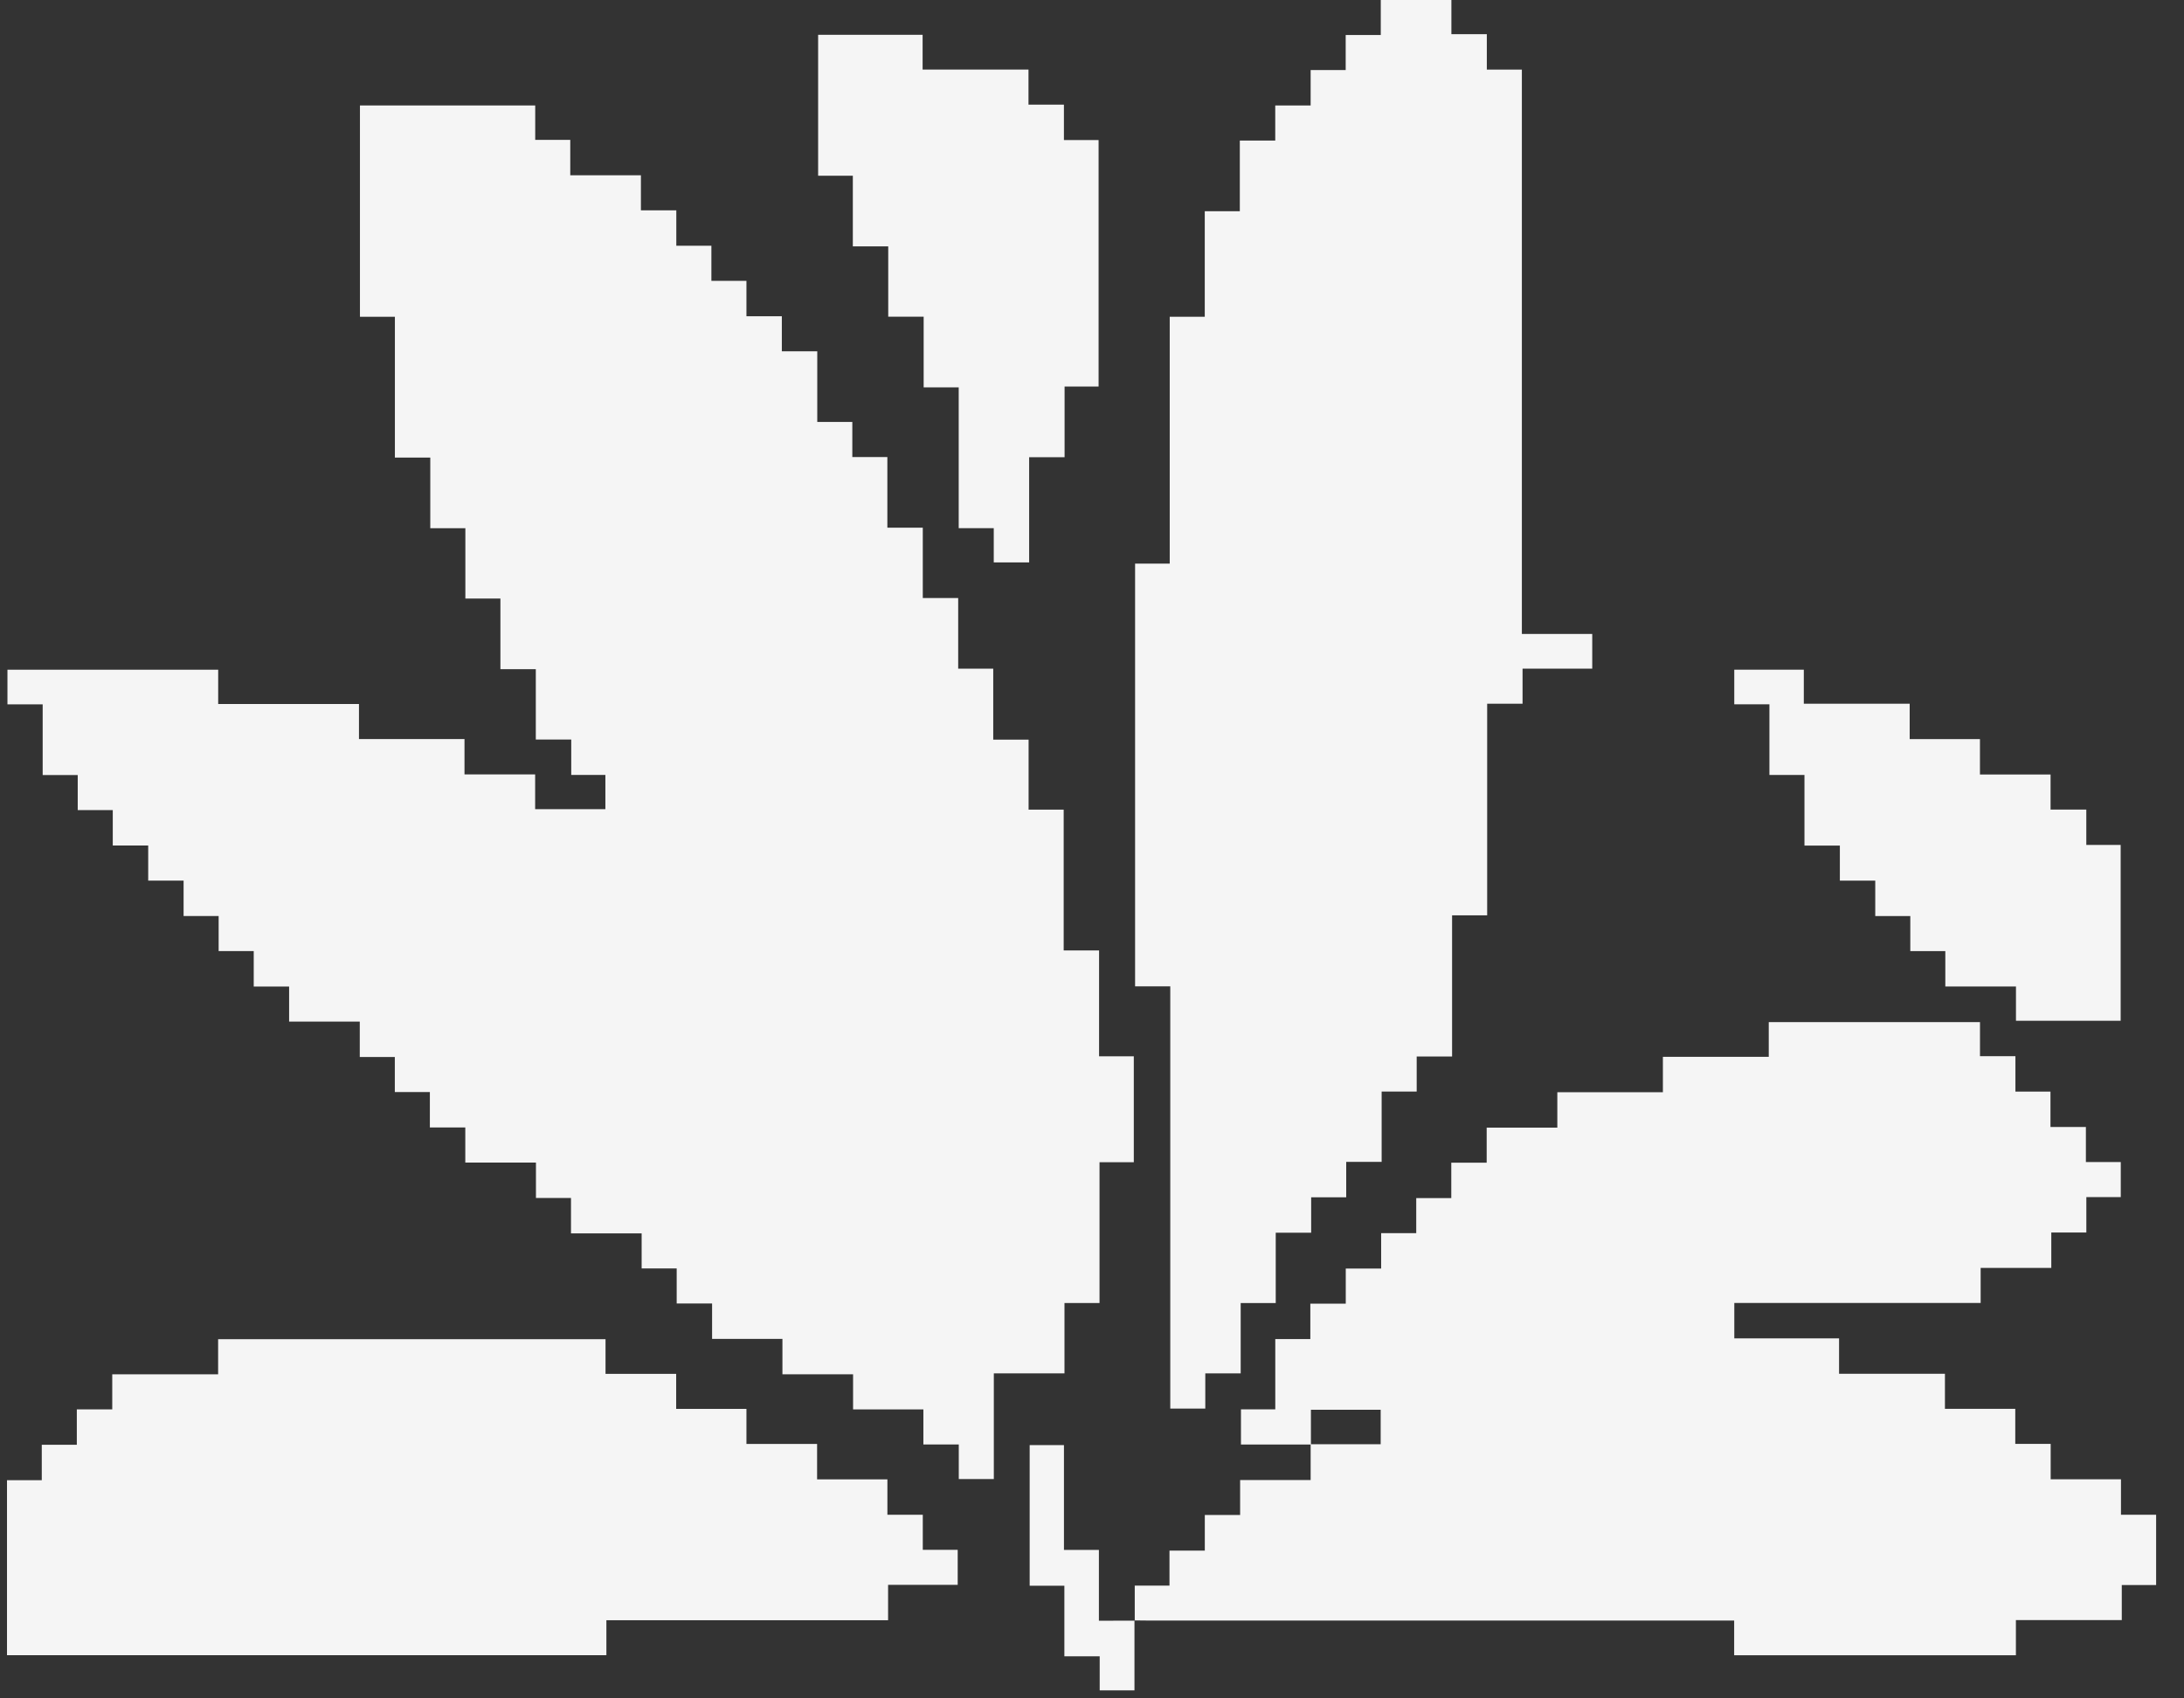 <?xml version="1.0" encoding="UTF-8"?> <svg xmlns="http://www.w3.org/2000/svg" width="63" height="49" viewBox="0 0 63 49" fill="none"><rect x="0" y="0" width="63" height="49" fill="#333333" stroke="none"/> <path d="M28.65 21.34H29.671V23.359H30.683V27.421H31.704V30.476H32.706V33.531H31.717V37.593H30.706V39.622H28.668V42.672H27.657V41.674H26.636V40.662H24.608V39.65H22.57V38.629H20.541V37.607H19.52V36.595H18.509V35.584H16.471V34.562H15.46V33.541H13.422V32.529H12.4V31.507H11.389V30.495H10.378V29.474H8.34V28.462H7.319V27.44H6.307V26.428H5.296V25.406H4.275V24.394H3.253V23.372H2.242V22.36H1.231V20.322H0.215V19.321H6.294V20.311H10.355V21.322H13.399V22.343H15.437V23.345H17.463V22.358H16.478V21.336H15.456V19.307H14.435V17.269H13.424V15.24H12.412V13.202H11.391V9.14H10.383V3.042H15.439V4.035H16.45V5.056H18.488V6.068H19.509V7.09H20.521V8.102H21.532V9.124H22.553V10.136H23.575V12.174H24.586V13.186H25.597V15.224H26.619V17.253H27.64V19.291H28.651V21.339L28.65 21.34Z" fill="#F5F5F5"></path> <path d="M37.815 41.675H35.797V40.661H36.787V38.633H37.798V37.611H38.82V36.599H39.841V35.578H40.853V34.566H41.864V33.544H42.885V32.533H44.923V31.511H47.968V30.49H51.022V29.489H57.115V30.472H58.137V31.493H59.148V32.515H60.17V33.526H61.176V34.538H60.183V35.559H59.172V36.581H57.134V37.592H50.028V38.613H53.05V39.635H56.104V40.646H58.133V41.658H59.154V42.679H61.182V43.701H62.196V45.729H61.205V46.741H58.151V47.756H50.024V46.754H49.665C44.141 46.754 38.617 46.754 33.092 46.754C32.969 46.754 32.847 46.752 32.725 46.75L32.733 46.758V45.746H33.735V44.737H34.754V43.708H35.773V42.7H37.807C37.807 42.337 37.807 42.003 37.807 41.668C38.48 41.668 39.152 41.668 39.827 41.668V40.673H37.815V41.675Z" fill="#F5F5F5"></path> <path d="M43.9 18.29H45.93V19.291H43.92V20.303H42.899V26.408H41.887V30.481H40.866V31.492H39.855V33.521H38.833V34.543H37.822V35.565H36.8V37.594H35.789V39.623H34.768V40.639H33.758V28.457H32.743V16.261H33.742V9.139H34.753V6.094H35.764V4.055H36.786V3.043H37.807V2.021H38.818V1.01H39.83V0H41.867V0.986H42.889V2.008H43.9V18.292L43.9 18.29Z" fill="#F5F5F5"></path> <path d="M0.202 47.754V42.705H1.205V41.683H2.216V40.662H3.238V39.65H6.292V38.637H17.467V39.637H19.505V40.648H21.532V41.659H23.57V42.681H25.598V43.702H26.619V44.714H27.626V45.724H25.618V46.745H17.492V47.754H0.202Z" fill="#F5F5F5"></path> <path d="M23.6 1.004H26.614V2.007H29.668V3.019H30.69V4.041H31.69V11.152H30.709V13.191H29.687V16.226H28.666V15.238H27.655V11.176H26.644V9.137H25.622V7.108H24.601V5.07H23.6V1.003L23.6 1.004Z" fill="#F5F5F5"></path> <path d="M60.182 23.355V24.377H61.173V29.45H58.153V28.461H56.115V27.44H55.105V26.429H54.094V25.407H53.073V24.396H52.052V22.358H51.041V20.32H50.027V19.321H52.033V20.303H55.087V21.324H57.114V22.345H59.151V23.357H60.182V23.355Z" fill="#F5F5F5"></path> <path d="M32.725 46.75L32.725 48.769H31.722V47.786H30.703V45.749H29.702V41.693H30.691V44.716H31.699V46.759C32.064 46.759 32.398 46.758 32.733 46.758L32.725 46.75Z" fill="#F5F5F5"></path> </svg> 